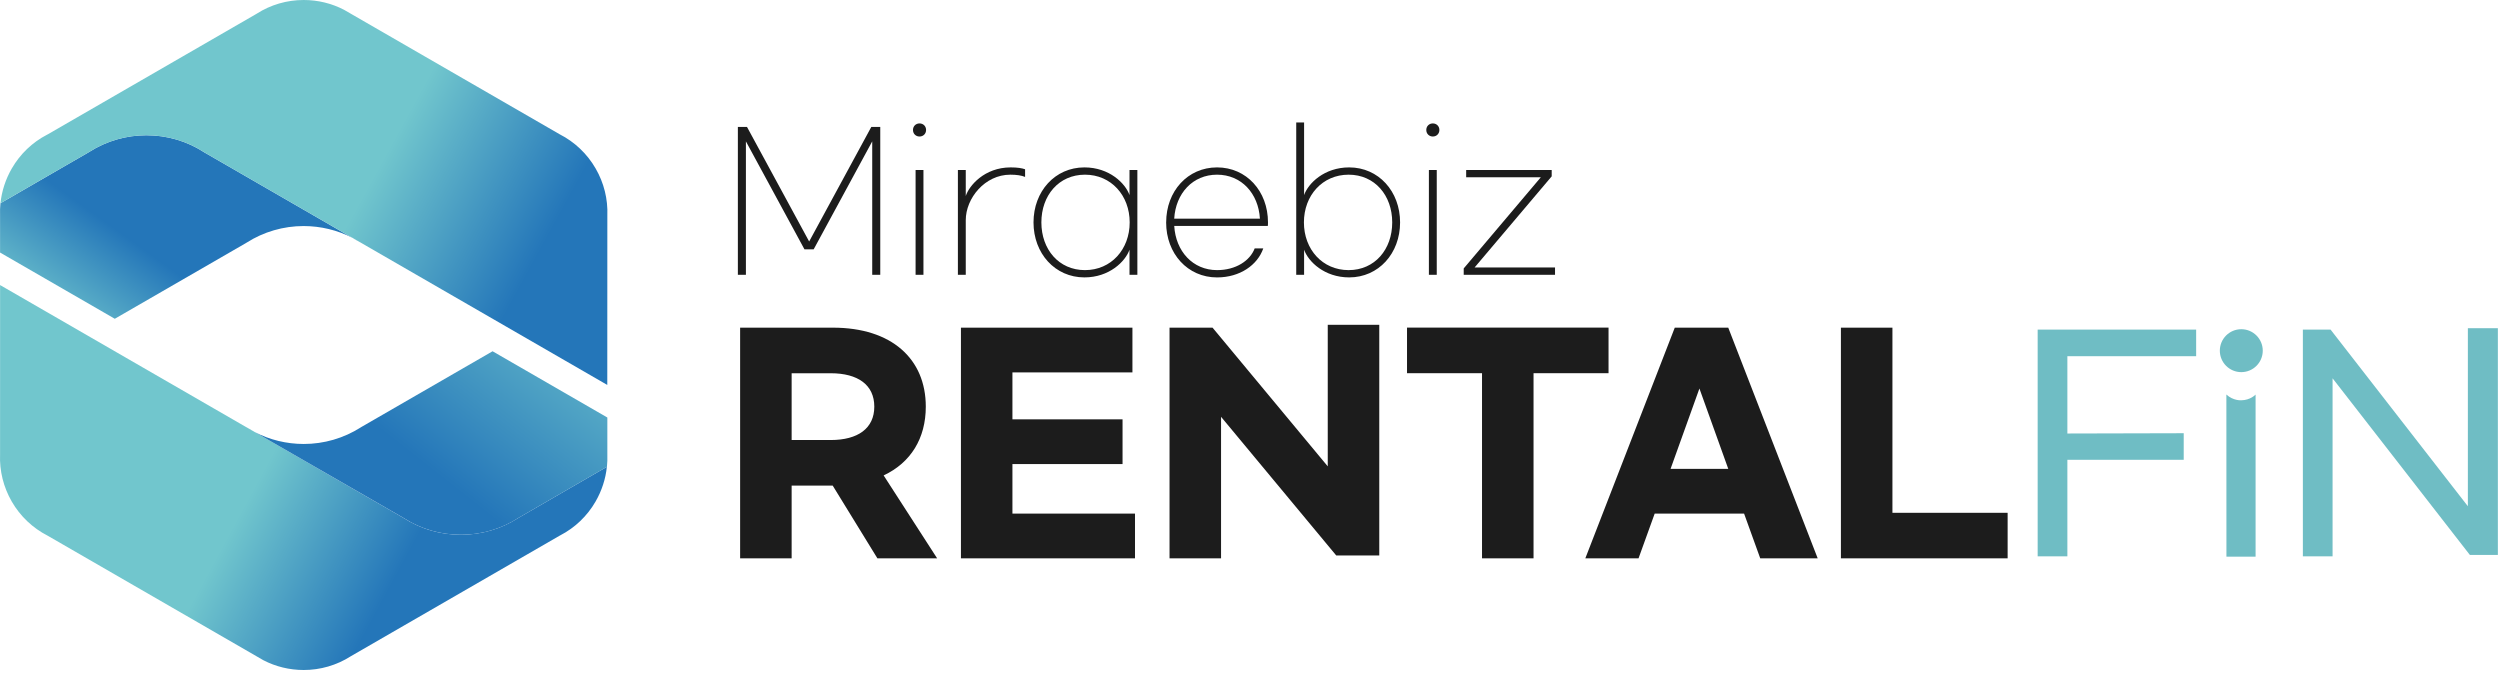 <svg width="855" height="230" viewBox="0 0 855 230" fill="none" xmlns="http://www.w3.org/2000/svg">
<g clip-path="url(#clip0_702_2379)">
<path d="M84.291 146.12L87.171 147.78C86.211 147.28 85.281 146.75 84.361 146.16L84.291 146.11V146.12Z" fill="url(#paint0_linear_702_2379)"/>
<path d="M191.631 183.08L191.411 183.19L120.121 224.35L119.921 224.47C115.121 227.53 109.561 229.14 103.861 229.14C99.011 229.14 94.301 227.99 90.081 225.8L16.321 183.22C11.171 180.59 6.911 176.54 4.011 171.51C1.181 166.59 -0.199 161.03 0.021 155.42C0.031 155.21 0.041 121.84 0.031 97.49L137.911 177.08L138.141 177.23C143.931 180.93 150.671 182.89 157.641 182.89C164.571 182.89 171.321 180.93 177.161 177.21L177.401 177.06L207.551 159.65C207.121 163.78 205.811 167.83 203.691 171.51C200.831 176.47 196.661 180.47 191.621 183.08H191.631Z" fill="url(#paint1_linear_702_2379)"/>
<path d="M0.021 86.37V73.6C-0.029 72.23 0.021 70.86 0.161 69.5L30.311 52.09L30.551 51.94C36.381 48.22 43.131 46.26 50.071 46.26C57.041 46.26 63.791 48.22 69.571 51.92L69.801 52.07L120.551 81.36C115.441 78.71 109.731 77.32 103.851 77.31C96.921 77.31 90.171 79.27 84.331 82.99L84.091 83.14L39.261 109.02L0.021 86.37Z" fill="url(#paint2_linear_702_2379)"/>
<path d="M123.431 83.02L120.551 81.36C121.511 81.86 122.451 82.39 123.351 82.97L123.421 83.02H123.431Z" fill="url(#paint3_linear_702_2379)"/>
<path d="M138.151 177.23L137.921 177.08L87.171 147.79C92.281 150.44 97.991 151.83 103.871 151.84C110.801 151.84 117.551 149.88 123.391 146.16L123.631 146.01L168.461 120.13L207.711 142.79V155.55C207.761 156.92 207.711 158.29 207.571 159.65L177.421 177.06L177.181 177.21C171.351 180.93 164.601 182.89 157.661 182.89C150.691 182.89 143.951 180.94 138.161 177.23H138.151Z" fill="url(#paint4_linear_702_2379)"/>
<path d="M16.091 46.07L16.311 45.96L87.601 4.8L87.801 4.68C92.601 1.61 98.151 0 103.861 0C108.711 0 113.421 1.15 117.641 3.34L191.401 45.92C196.551 48.55 200.811 52.6 203.711 57.63C206.551 62.54 207.931 68.1 207.711 73.72C207.691 73.93 207.691 107.3 207.691 131.65L69.811 52.07L69.581 51.92C63.791 48.22 57.051 46.26 50.081 46.26C43.151 46.26 36.401 48.22 30.561 51.94L30.321 52.09L0.161 69.5C0.591 65.37 1.901 61.32 4.021 57.64C6.881 52.68 11.051 48.68 16.091 46.07Z" fill="url(#paint5_linear_702_2379)"/>
<g clip-path="url(#clip1_702_2379)">
<path d="M252.34 43.42H255.48L276.73 82.59L297.98 43.42H301.05V93.98H298.3V48.35L278.27 85.28H275.13L255.1 48.35V93.98H252.35V43.42H252.34Z" fill="#1C1C1C"/>
<path d="M316.72 44.45C316.72 45.73 315.76 46.69 314.48 46.69C313.2 46.69 312.24 45.73 312.24 44.45C312.24 43.17 313.2 42.21 314.48 42.21C315.76 42.21 316.72 43.17 316.72 44.45ZM315.82 93.98H313.13V58.14H315.82V93.98Z" fill="#1C1C1C"/>
<path d="M327.6 58.14H330.29V67.04C331.38 63.58 336.63 57.25 345.65 57.25C348.02 57.25 349.49 57.51 350.58 57.89V60.51C349.36 60 347.7 59.74 345.52 59.74C336.82 59.74 330.29 67.8 330.29 75.29V93.98H327.6V58.14Z" fill="#1C1C1C"/>
<path d="M353.46 76.06C353.46 65.44 360.82 57.25 370.87 57.25C379.38 57.25 384.89 62.69 386.29 66.72V58.14H388.98V93.98H386.29V85.4C384.88 89.43 379.38 94.87 370.87 94.87C360.82 94.87 353.46 86.68 353.46 76.06ZM386.35 76.06C386.35 66.85 380.01 59.74 371.06 59.74C362.11 59.74 356.15 66.84 356.15 76.06C356.15 85.28 362.1 92.38 371.06 92.38C380.02 92.38 386.35 85.28 386.35 76.06Z" fill="#1C1C1C"/>
<path d="M398.83 76.06C398.83 65.37 406.19 57.25 416.24 57.25C426.29 57.25 433.65 65.38 433.65 76.06C433.65 76.44 433.65 76.96 433.59 77.28H401.59C402.1 85.92 407.92 92.38 416.24 92.38C422.64 92.38 427.5 89.18 429.1 84.96H432.04C430.06 90.66 424.04 94.88 416.23 94.88C406.18 94.88 398.82 86.75 398.82 76.07L398.83 76.06ZM430.89 74.78C430.38 66.14 424.56 59.74 416.23 59.74C407.9 59.74 402.09 66.14 401.58 74.78H430.89Z" fill="#1C1C1C"/>
<path d="M446 85.4V93.98H443.31V41.89H446V66.72C447.41 62.69 452.91 57.25 461.42 57.25C471.47 57.25 478.83 65.44 478.83 76.06C478.83 86.68 471.47 94.87 461.42 94.87C452.91 94.87 447.41 89.43 446 85.4ZM476.14 76.06C476.14 66.85 470.19 59.74 461.23 59.74C452.27 59.74 445.94 66.84 445.94 76.06C445.94 85.28 452.27 92.38 461.23 92.38C470.19 92.38 476.14 85.28 476.14 76.06Z" fill="#1C1C1C"/>
<path d="M492.27 44.45C492.27 45.73 491.31 46.69 490.03 46.69C488.75 46.69 487.79 45.73 487.79 44.45C487.79 43.17 488.75 42.21 490.03 42.21C491.31 42.21 492.27 43.17 492.27 44.45ZM491.37 93.98H488.68V58.14H491.37V93.98Z" fill="#1C1C1C"/>
<path d="M531.82 91.48V93.98H500.59V91.8L526.96 60.63H501.43V58.13H530.68V60.31L504.31 91.48H531.83H531.82Z" fill="#1C1C1C"/>
<path d="M300.071 190.95L284.781 166.07H270.741V190.95H253.121V112.06H284.871C304.911 112.06 316.621 122.71 316.621 139.07C316.621 149.91 311.491 158.24 302.201 162.59L320.501 190.95H300.081H300.071ZM270.741 150.49H284.101C293.391 150.49 299.011 146.52 299.011 139.07C299.011 131.62 293.401 127.65 284.101 127.65H270.741V150.49Z" fill="#1C1C1C"/>
<path d="M328.631 112.06H387.291V127.35H346.251V143.42H383.911V158.71H346.251V175.65H388.171V190.94H328.641V112.05L328.631 112.06Z" fill="#1C1C1C"/>
<path d="M399.981 112.06H414.691L454.091 159.49V111.09H471.711V189.98H457.001L417.601 142.55V190.95H399.981V112.06Z" fill="#1C1C1C"/>
<path d="M550.121 127.64H524.471V190.95H506.851V127.64H481.201V112.05H550.121V127.64Z" fill="#1C1C1C"/>
<path d="M596.491 175.66H565.901L560.381 190.95H542.181L572.771 112.06H591.061L621.651 190.95H602.001L596.481 175.66H596.491ZM591.071 160.36L581.201 132.87L571.331 160.36H591.081H591.071Z" fill="#1C1C1C"/>
<path d="M647.211 112.06V175.37H686.611V190.95H629.591V112.06H647.211Z" fill="#1C1C1C"/>
<path d="M751.081 112.73V121.83H707.041V148.26L746.831 148.16V157.26H707.041V190.27H696.881V112.73H751.091H751.081Z" fill="#6FBDC4"/>
<path d="M797.061 112.73L844.011 173.13V112.24H854.271V189.78H844.691L797.741 129.38V190.27H787.581V112.73H797.071H797.061Z" fill="#6FBDC4"/>
<path d="M766.522 127.27C770.575 127.27 773.862 123.984 773.862 119.93C773.862 115.876 770.575 112.59 766.522 112.59C762.468 112.59 759.182 115.876 759.182 119.93C759.182 123.984 762.468 127.27 766.522 127.27Z" fill="#6FBDC4"/>
<path d="M761.44 190.37H771.41V134.95C771.41 134.95 769.63 136.87 766.5 136.9C766.5 136.9 763.75 137.1 761.42 134.92L761.44 190.36V190.37Z" fill="#6FBDC4"/>
</g>
</g>
<defs>
<linearGradient id="paint0_linear_702_2379" x1="85.731" y1="147.79" x2="85.731" y2="146.12" gradientUnits="userSpaceOnUse">
<stop offset="0.4" stop-color="#71C6CD"/>
<stop offset="0.85" stop-color="#2476B9"/>
</linearGradient>
<linearGradient id="paint1_linear_702_2379" x1="45.331" y1="136.62" x2="157.141" y2="197.23" gradientUnits="userSpaceOnUse">
<stop offset="0.4" stop-color="#71C6CD"/>
<stop offset="0.85" stop-color="#2476B9"/>
</linearGradient>
<linearGradient id="paint2_linear_702_2379" x1="7.961" y1="148.44" x2="59.671" y2="76.39" gradientUnits="userSpaceOnUse">
<stop offset="0.4" stop-color="#71C6CD"/>
<stop offset="0.85" stop-color="#2476B9"/>
</linearGradient>
<linearGradient id="paint3_linear_702_2379" x1="121.991" y1="83.02" x2="121.991" y2="81.36" gradientUnits="userSpaceOnUse">
<stop offset="0.4" stop-color="#71C6CD"/>
<stop offset="0.85" stop-color="#2476B9"/>
</linearGradient>
<linearGradient id="paint4_linear_702_2379" x1="202.531" y1="83.7" x2="133.711" y2="171.05" gradientUnits="userSpaceOnUse">
<stop offset="0.09" stop-color="#71C6CD"/>
<stop offset="0.85" stop-color="#2476B9"/>
</linearGradient>
<linearGradient id="paint5_linear_702_2379" x1="73.421" y1="44.39" x2="194.641" y2="110.88" gradientUnits="userSpaceOnUse">
<stop offset="0.4" stop-color="#71C6CD"/>
<stop offset="0.85" stop-color="#2476B9"/>
</linearGradient>
<clipPath id="clip0_702_2379">
<rect width="854.27" height="229.15" fill="white"/>
</clipPath>
<clipPath id="clip1_702_2379">
<rect width="603" height="150" fill="white" transform="translate(252 41)"/>
</clipPath>
</defs>
</svg>
